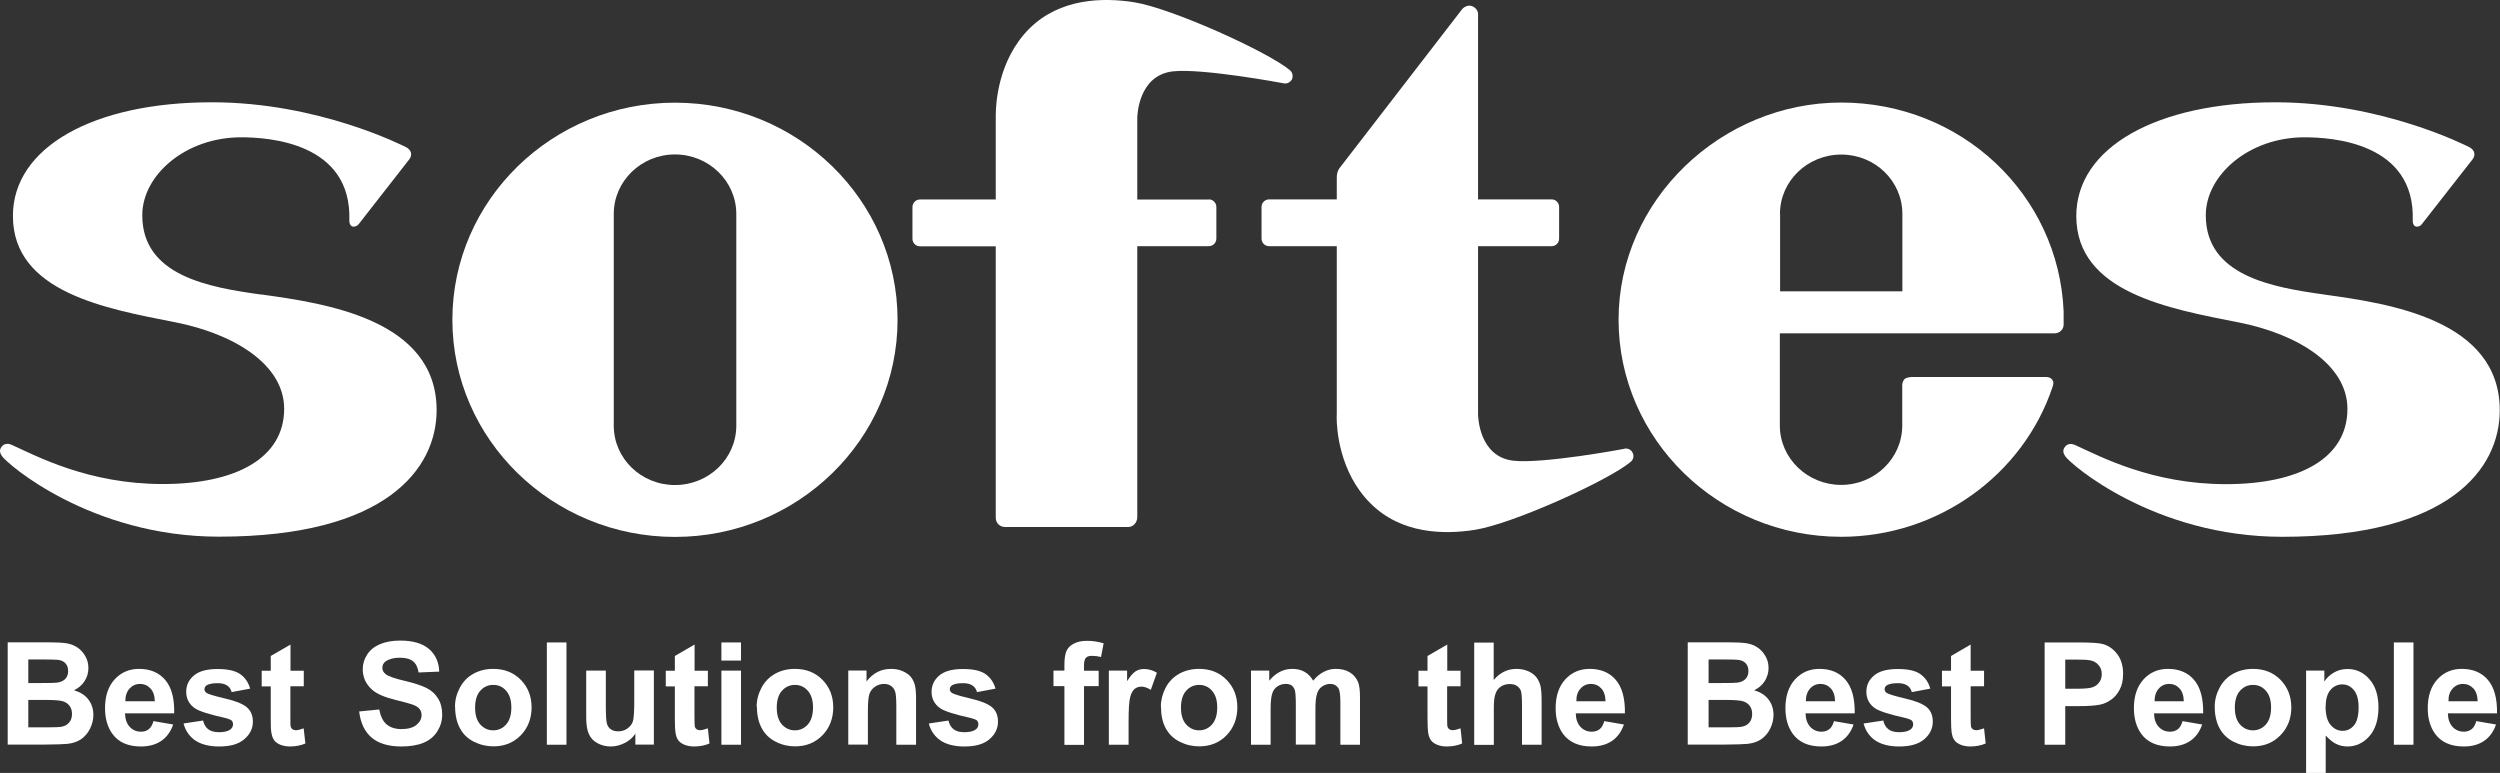 <?xml version="1.0" encoding="UTF-8"?><svg xmlns="http://www.w3.org/2000/svg" viewBox="0 0 201.38 62.26"><rect x="0" y="0" width="201.38" height="62.26" fill="#333333" stroke="none"/><defs><style>.d{fill:#fff;}</style></defs><g id="a"/><g id="b"><g id="c"><g><g><path class="d" d="M21.05,23.73c-4.26-.59-9.59-1.52-9.59-6.39,0-3.24,3.49-6.28,7.96-6.28,2.17,0,8.95,.4,8.72,6.73,0,.2,.07,.39,.24,.45,.19,.06,.38-.03,.51-.18l4.09-5.24c.12-.15,.17-.36,.12-.53-.04-.17-.19-.32-.36-.42-.27-.13-7.08-3.63-15.66-3.63C7.51,8.23,1.04,11.88,1.04,17.39c0,6.16,7.49,7.47,13.08,8.57,4.75,.94,8.77,3.4,8.77,6.97,0,3.96-3.86,6.06-9.79,6.06s-10.1-2.22-12.12-3.14c-.22-.11-.6-.19-.85,.13-.22,.29-.12,.54,.02,.75,.42,.64,7.17,6.5,17.49,6.5,13.5,0,17.53-5.5,17.53-10.19,0-7.33-9.01-8.61-14.12-9.32Z"/><path class="d" d="M187.26,23.73c-4.26-.59-9.58-1.52-9.58-6.39,0-3.24,3.48-6.28,7.95-6.28,2.17,0,8.95,.4,8.72,6.73,0,.2,.07,.39,.23,.45,.19,.06,.39-.03,.5-.18l4.1-5.24c.12-.15,.17-.36,.12-.53-.04-.17-.19-.32-.36-.42-.26-.13-7.08-3.63-15.66-3.63-9.56,0-16.03,3.64-16.03,9.16,0,6.16,7.49,7.47,13.08,8.57,4.74,.94,8.76,3.4,8.76,6.97,0,3.96-3.85,6.06-9.79,6.06s-10.1-2.22-12.12-3.14c-.22-.11-.6-.19-.84,.13-.23,.29-.12,.54,.01,.75,.41,.64,7.17,6.5,17.49,6.5,13.5,0,17.52-5.5,17.52-10.19,0-7.33-9.01-8.61-14.12-9.32Z"/><path class="d" d="M54.37,8.27c-9.88,0-17.93,7.85-17.93,17.49s8.05,17.49,17.93,17.49,17.93-7.85,17.93-17.49-8.04-17.49-17.93-17.49m-4.93,8.96c0-2.64,2.21-4.79,4.93-4.79s4.94,2.15,4.94,4.79v17.06c0,2.64-2.21,4.78-4.94,4.78s-4.93-2.14-4.93-4.78V17.22Z"/><path class="d" d="M97.37,16.07h-5.76v-6.56c0-.14,.06-3.43,2.85-3.76,2.38-.27,8.89,.95,8.94,.96,.27,.06,.54-.08,.67-.32,.11-.25,.05-.55-.16-.73-1.71-1.45-9.46-4.98-12.56-5.48-2.48-.39-5.96-.34-8.44,2.13-2.52,2.53-2.7,6.04-2.7,7v6.76h-6.11c-.33,0-.6,.28-.6,.61v2.55c0,.34,.27,.61,.6,.61h6.11v21.85c0,.47,.35,.76,.75,.76h9.93c.41,0,.72-.38,.72-.79V19.83h5.76c.34,0,.61-.27,.61-.61v-2.55c0-.33-.27-.61-.61-.61Z"/><path class="d" d="M130.85,36.15c-.07,.02-6.57,1.23-8.95,.96-2.79-.32-2.84-3.62-2.84-3.75v-13.53h5.93c.33,0,.6-.27,.6-.61v-2.55c0-.33-.27-.61-.6-.61h-5.93V1.12c0-.26-.2-.51-.47-.62-.32-.13-.66,.05-.82,.25l-9.89,12.82c-.15,.22-.2,.47-.2,.77v1.72h-5.45c-.34,0-.61,.28-.61,.61v2.55c0,.34,.27,.61,.61,.61h5.45v13.53s-.01,.09-.01,.22c0,.92,.19,4.44,2.72,6.96,2.47,2.48,5.93,2.53,8.41,2.14,3.11-.49,10.86-4.03,12.57-5.49,.21-.18,.27-.47,.14-.72-.11-.25-.4-.38-.66-.33Z"/><path class="d" d="M164.85,30.37h-10.91s-.36,.02-.52,.16c-.18,.19-.19,.46-.19,.46v3.29c0,2.64-2.21,4.78-4.92,4.78s-4.94-2.14-4.94-4.78v-7.43h22.15c.37,0,.71-.31,.71-.69v-1.08c-.4-9.44-8.26-16.82-17.92-16.82s-17.93,7.85-17.93,17.49,8.05,17.49,17.93,17.49c7.8,0,14.66-4.98,17.03-12.08,.08-.26,.1-.39-.01-.55-.16-.25-.49-.24-.49-.24m-21.46-13.14c0-2.64,2.21-4.78,4.94-4.78s4.92,2.14,4.92,4.78v6.24h-9.85v-6.24Z"/></g><g><path class="d" d="M.62,51.74H3.92c.65,0,1.14,.03,1.46,.08,.32,.06,.61,.17,.86,.34,.25,.17,.46,.4,.63,.69,.17,.29,.25,.61,.25,.96,0,.39-.1,.74-.31,1.06-.21,.32-.49,.56-.85,.73,.5,.15,.89,.39,1.16,.75,.27,.35,.4,.77,.4,1.24,0,.37-.09,.74-.26,1.09-.17,.35-.41,.64-.71,.85-.3,.21-.67,.34-1.12,.39-.28,.03-.95,.05-2.01,.06H.62v-8.24Zm1.66,1.37v1.91h1.09c.65,0,1.05-.01,1.21-.03,.29-.03,.51-.14,.67-.29,.16-.17,.24-.38,.24-.64s-.07-.46-.21-.62c-.14-.16-.35-.26-.63-.29-.17-.02-.64-.03-1.42-.03h-.96Zm0,3.28v2.2h1.54c.6,0,.98-.02,1.14-.05,.25-.05,.45-.15,.6-.33,.16-.17,.24-.41,.24-.7,0-.25-.06-.46-.18-.63-.12-.17-.29-.3-.52-.38-.23-.08-.72-.12-1.48-.12h-1.34Z"/><path class="d" d="M12.38,58.09l1.57,.27c-.2,.58-.52,1.02-.96,1.32-.44,.3-.98,.45-1.64,.45-1.04,0-1.81-.34-2.3-1.02-.39-.55-.59-1.23-.59-2.06,0-.99,.26-1.76,.78-2.33,.52-.56,1.17-.84,1.96-.84,.89,0,1.59,.29,2.1,.88,.51,.59,.76,1.49,.73,2.7h-3.96c.01,.47,.14,.83,.38,1.09,.24,.26,.54,.39,.91,.39,.25,0,.46-.07,.62-.2,.17-.13,.3-.35,.38-.65Zm.09-1.6c-.01-.46-.13-.81-.36-1.04-.22-.24-.5-.36-.82-.36-.35,0-.63,.13-.86,.38-.22,.25-.34,.59-.33,1.02h2.36Z"/><path class="d" d="M14.77,58.28l1.59-.24c.07,.31,.2,.54,.41,.7,.21,.16,.5,.24,.87,.24,.41,0,.72-.07,.92-.22,.14-.11,.21-.25,.21-.42,0-.12-.04-.22-.11-.3-.08-.07-.26-.14-.53-.21-1.27-.28-2.08-.54-2.42-.77-.47-.32-.71-.77-.71-1.34,0-.52,.2-.95,.61-1.3,.41-.35,1.04-.53,1.9-.53,.82,0,1.42,.13,1.82,.4,.4,.27,.67,.66,.82,1.18l-1.49,.28c-.06-.23-.18-.41-.36-.53-.18-.12-.43-.19-.76-.19-.42,0-.71,.06-.89,.17-.12,.08-.18,.19-.18,.32,0,.11,.05,.21,.16,.29,.14,.1,.63,.25,1.48,.45,.84,.19,1.43,.43,1.76,.7,.33,.28,.5,.67,.5,1.17,0,.55-.23,1.02-.69,1.41-.45,.4-1.13,.59-2.03,.59-.81,0-1.45-.17-1.93-.49-.47-.33-.78-.78-.93-1.35Z"/><path class="d" d="M24.47,54.02v1.26h-1.08v2.41c0,.49,0,.77,.03,.85,.02,.08,.07,.15,.14,.2,.07,.05,.16,.08,.27,.08,.15,0,.36-.05,.63-.15l.14,1.22c-.37,.16-.78,.24-1.25,.24-.28,0-.54-.05-.77-.14-.23-.1-.4-.22-.5-.37-.11-.15-.18-.36-.22-.61-.04-.19-.05-.56-.05-1.12v-2.6h-.73v-1.26h.73v-1.19l1.59-.92v2.11h1.08Z"/><path class="d" d="M28.93,57.31l1.62-.16c.1,.54,.29,.94,.59,1.2,.3,.25,.7,.38,1.2,.38,.54,0,.94-.12,1.21-.34,.27-.23,.41-.49,.41-.79,0-.2-.06-.36-.17-.5-.11-.14-.31-.26-.6-.36-.2-.07-.64-.19-1.33-.36-.89-.22-1.52-.49-1.88-.82-.51-.45-.76-1-.76-1.66,0-.42,.12-.81,.36-1.18,.24-.37,.58-.64,1.03-.83,.45-.19,.99-.29,1.62-.29,1.03,0,1.81,.23,2.33,.68,.52,.45,.8,1.06,.82,1.82l-1.66,.07c-.07-.42-.22-.73-.46-.91-.24-.19-.59-.28-1.06-.28s-.86,.1-1.14,.3c-.17,.13-.26,.3-.26,.51,0,.2,.08,.36,.25,.5,.21,.18,.72,.36,1.53,.55,.81,.19,1.41,.39,1.8,.59,.39,.2,.69,.48,.91,.84,.22,.35,.33,.79,.33,1.31,0,.47-.13,.91-.39,1.33-.26,.41-.63,.72-1.11,.92-.48,.2-1.08,.3-1.79,.3-1.04,0-1.84-.24-2.4-.72-.56-.48-.89-1.18-1-2.11Z"/><path class="d" d="M36.65,56.92c0-.52,.13-1.03,.39-1.52,.26-.49,.62-.87,1.1-1.13,.47-.26,1-.39,1.59-.39,.9,0,1.64,.29,2.22,.88,.58,.59,.87,1.33,.87,2.22s-.29,1.65-.87,2.25c-.59,.6-1.32,.89-2.2,.89-.55,0-1.07-.12-1.57-.37-.5-.25-.88-.61-1.13-1.09-.26-.48-.39-1.06-.39-1.75Zm1.62,.08c0,.59,.14,1.05,.42,1.36,.28,.31,.63,.47,1.04,.47s.76-.16,1.04-.47c.28-.32,.42-.77,.42-1.37s-.14-1.03-.42-1.35c-.28-.32-.62-.47-1.04-.47s-.76,.16-1.04,.47c-.28,.31-.42,.77-.42,1.36Z"/><path class="d" d="M44.05,59.99v-8.24h1.58v8.24h-1.58Z"/><path class="d" d="M51.18,59.99v-.89c-.22,.32-.5,.57-.86,.75-.36,.18-.73,.28-1.12,.28s-.76-.09-1.08-.27c-.32-.17-.55-.42-.69-.74-.14-.32-.21-.76-.21-1.32v-3.78h1.58v2.74c0,.84,.03,1.35,.09,1.54,.06,.19,.16,.34,.32,.45,.15,.11,.35,.16,.59,.16,.27,0,.51-.07,.73-.22,.21-.15,.36-.33,.44-.55,.08-.22,.12-.76,.12-1.61v-2.52h1.58v5.97h-1.47Z"/><path class="d" d="M57.02,54.02v1.26h-1.08v2.41c0,.49,.01,.77,.03,.85,.02,.08,.07,.15,.14,.2,.07,.05,.16,.08,.27,.08,.15,0,.36-.05,.64-.15l.13,1.22c-.37,.16-.78,.24-1.25,.24-.28,0-.54-.05-.77-.14-.23-.1-.4-.22-.5-.37-.11-.15-.18-.36-.22-.61-.03-.19-.05-.56-.05-1.12v-2.6h-.73v-1.26h.73v-1.19l1.59-.92v2.11h1.08Z"/><path class="d" d="M58.11,53.21v-1.46h1.58v1.46h-1.58Zm0,6.78v-5.97h1.58v5.97h-1.58Z"/><path class="d" d="M60.95,56.92c0-.52,.13-1.03,.39-1.52,.26-.49,.63-.87,1.1-1.13,.47-.26,1-.39,1.59-.39,.9,0,1.64,.29,2.22,.88,.58,.59,.87,1.33,.87,2.22s-.29,1.65-.87,2.25c-.59,.6-1.32,.89-2.2,.89-.55,0-1.07-.12-1.56-.37-.5-.25-.87-.61-1.13-1.09-.26-.48-.39-1.06-.39-1.75Zm1.62,.08c0,.59,.14,1.05,.42,1.36,.28,.31,.63,.47,1.04,.47s.76-.16,1.04-.47c.28-.32,.42-.77,.42-1.37s-.14-1.03-.42-1.35c-.28-.32-.63-.47-1.04-.47s-.76,.16-1.04,.47c-.28,.31-.42,.77-.42,1.36Z"/><path class="d" d="M73.78,59.99h-1.58v-3.05c0-.64-.03-1.06-.1-1.25-.07-.19-.18-.34-.33-.44-.15-.1-.34-.16-.55-.16-.27,0-.52,.08-.74,.23-.22,.15-.37,.35-.45,.59-.08,.25-.12,.7-.12,1.37v2.7h-1.58v-5.97h1.47v.88c.52-.68,1.18-1.01,1.97-1.01,.35,0,.67,.06,.96,.19,.29,.13,.51,.29,.66,.48,.15,.2,.25,.42,.31,.66,.06,.25,.09,.6,.09,1.07v3.71Z"/><path class="d" d="M74.82,58.28l1.58-.24c.07,.31,.21,.54,.41,.7,.21,.16,.49,.24,.87,.24,.41,0,.72-.07,.92-.22,.14-.11,.21-.25,.21-.42,0-.12-.04-.22-.11-.3-.08-.07-.25-.14-.53-.21-1.27-.28-2.08-.54-2.42-.77-.47-.32-.71-.77-.71-1.34,0-.52,.21-.95,.61-1.3,.41-.35,1.04-.53,1.9-.53s1.42,.13,1.82,.4c.4,.27,.67,.66,.82,1.18l-1.49,.28c-.06-.23-.18-.41-.36-.53-.18-.12-.43-.19-.76-.19-.42,0-.71,.06-.89,.17-.12,.08-.18,.19-.18,.32,0,.11,.05,.21,.16,.29,.14,.1,.64,.25,1.47,.45,.84,.19,1.43,.43,1.76,.7,.33,.28,.49,.67,.49,1.17,0,.55-.23,1.02-.68,1.41-.46,.4-1.13,.59-2.03,.59-.81,0-1.46-.17-1.93-.49-.47-.33-.78-.78-.93-1.35Z"/><path class="d" d="M84.86,54.02h.88v-.45c0-.5,.06-.88,.16-1.12,.11-.25,.3-.45,.59-.6,.29-.16,.65-.23,1.09-.23s.89,.07,1.32,.2l-.21,1.1c-.25-.06-.49-.09-.73-.09s-.39,.05-.49,.16c-.1,.11-.15,.31-.15,.62v.42h1.18v1.24h-1.18v4.73h-1.58v-4.73h-.88v-1.24Z"/><path class="d" d="M90.9,59.99h-1.58v-5.97h1.47v.85c.25-.4,.48-.66,.68-.79,.2-.13,.43-.19,.68-.19,.36,0,.71,.1,1.04,.3l-.49,1.38c-.27-.17-.52-.26-.74-.26s-.41,.06-.56,.18c-.15,.12-.27,.34-.36,.66-.09,.32-.13,.99-.13,2v1.84Z"/><path class="d" d="M93.51,56.92c0-.52,.13-1.03,.38-1.52,.26-.49,.63-.87,1.1-1.13,.47-.26,1.01-.39,1.59-.39,.91,0,1.65,.29,2.22,.88,.58,.59,.87,1.33,.87,2.22s-.29,1.65-.87,2.25c-.58,.6-1.32,.89-2.2,.89-.55,0-1.07-.12-1.57-.37-.5-.25-.87-.61-1.13-1.09-.26-.48-.38-1.06-.38-1.75Zm1.62,.08c0,.59,.14,1.05,.42,1.36,.28,.31,.63,.47,1.04,.47s.76-.16,1.04-.47c.28-.32,.42-.77,.42-1.37s-.14-1.03-.42-1.35c-.28-.32-.63-.47-1.04-.47s-.76,.16-1.04,.47c-.28,.31-.42,.77-.42,1.36Z"/><path class="d" d="M100.78,54.02h1.46v.81c.52-.63,1.14-.95,1.86-.95,.38,0,.71,.08,.99,.24,.28,.16,.51,.4,.69,.71,.26-.32,.55-.56,.85-.71,.3-.16,.63-.24,.97-.24,.44,0,.81,.09,1.11,.27,.31,.18,.53,.44,.68,.78,.11,.26,.16,.67,.16,1.24v3.82h-1.58v-3.41c0-.59-.05-.97-.16-1.15-.15-.22-.37-.34-.67-.34-.22,0-.43,.07-.63,.2-.2,.13-.34,.33-.42,.59-.09,.26-.13,.67-.13,1.23v2.87h-1.58v-3.27c0-.58-.03-.96-.08-1.12-.06-.17-.14-.29-.26-.38-.12-.08-.28-.12-.48-.12-.24,0-.46,.07-.66,.2-.2,.13-.34,.32-.42,.57-.08,.25-.13,.66-.13,1.23v2.9h-1.58v-5.97Z"/><path class="d" d="M117.65,54.02v1.26h-1.08v2.41c0,.49,0,.77,.03,.85,.02,.08,.07,.15,.14,.2,.07,.05,.16,.08,.27,.08,.15,0,.36-.05,.64-.15l.13,1.22c-.37,.16-.78,.24-1.25,.24-.29,0-.54-.05-.77-.14-.23-.1-.4-.22-.5-.37-.11-.15-.18-.36-.22-.61-.03-.19-.05-.56-.05-1.12v-2.6h-.73v-1.26h.73v-1.19l1.59-.92v2.11h1.08Z"/><path class="d" d="M120.32,51.74v3.03c.51-.59,1.12-.89,1.83-.89,.36,0,.69,.07,.98,.2,.29,.13,.51,.31,.66,.52,.15,.21,.25,.44,.31,.7,.05,.26,.08,.65,.08,1.19v3.5h-1.58v-3.15c0-.63-.03-1.02-.09-1.19-.06-.17-.17-.3-.32-.4-.15-.1-.34-.15-.57-.15-.26,0-.5,.06-.7,.19-.21,.13-.36,.32-.45,.58-.1,.26-.14,.64-.14,1.14v2.99h-1.58v-8.24h1.58Z"/><path class="d" d="M129.24,58.09l1.57,.27c-.2,.58-.52,1.02-.96,1.32-.44,.3-.98,.45-1.64,.45-1.04,0-1.81-.34-2.31-1.02-.39-.55-.59-1.23-.59-2.06,0-.99,.26-1.76,.78-2.33,.52-.56,1.17-.84,1.96-.84,.89,0,1.59,.29,2.1,.88,.51,.59,.76,1.49,.74,2.7h-3.96c.01,.47,.14,.83,.38,1.09,.24,.26,.55,.39,.91,.39,.25,0,.46-.07,.63-.2,.17-.13,.29-.35,.38-.65Zm.09-1.6c-.01-.46-.13-.81-.35-1.04-.22-.24-.5-.36-.82-.36-.35,0-.63,.13-.85,.38-.23,.25-.34,.59-.33,1.02h2.36Z"/><path class="d" d="M135.97,51.74h3.29c.65,0,1.14,.03,1.46,.08,.32,.06,.61,.17,.86,.34,.25,.17,.46,.4,.63,.69,.17,.29,.25,.61,.25,.96,0,.39-.11,.74-.31,1.06-.21,.32-.49,.56-.85,.73,.5,.15,.89,.39,1.16,.75,.27,.35,.4,.77,.4,1.24,0,.37-.09,.74-.26,1.09-.17,.35-.41,.64-.71,.85-.3,.21-.67,.34-1.12,.39-.28,.03-.94,.05-2.01,.06h-2.81v-8.24Zm1.66,1.37v1.91h1.09c.65,0,1.05-.01,1.21-.03,.29-.03,.51-.14,.67-.29,.16-.17,.24-.38,.24-.64s-.07-.46-.21-.62c-.14-.16-.35-.26-.63-.29-.16-.02-.64-.03-1.42-.03h-.96Zm0,3.28v2.2h1.54c.6,0,.98-.02,1.14-.05,.25-.05,.45-.15,.6-.33,.15-.17,.23-.41,.23-.7,0-.25-.06-.46-.18-.63-.12-.17-.29-.3-.52-.38-.23-.08-.72-.12-1.47-.12h-1.34Z"/><path class="d" d="M147.73,58.09l1.58,.27c-.2,.58-.52,1.02-.96,1.32-.44,.3-.98,.45-1.64,.45-1.04,0-1.8-.34-2.3-1.02-.39-.55-.59-1.23-.59-2.06,0-.99,.26-1.76,.78-2.33,.52-.56,1.17-.84,1.96-.84,.89,0,1.59,.29,2.1,.88,.51,.59,.76,1.49,.74,2.7h-3.96c.01,.47,.14,.83,.38,1.09,.24,.26,.55,.39,.91,.39,.25,0,.45-.07,.62-.2,.17-.13,.3-.35,.38-.65Zm.09-1.6c-.01-.46-.13-.81-.35-1.04-.22-.24-.5-.36-.82-.36-.34,0-.63,.13-.85,.38-.22,.25-.34,.59-.33,1.02h2.36Z"/><path class="d" d="M150.12,58.28l1.58-.24c.07,.31,.21,.54,.41,.7,.21,.16,.49,.24,.87,.24,.41,0,.72-.07,.92-.22,.14-.11,.21-.25,.21-.42,0-.12-.04-.22-.11-.3-.08-.07-.26-.14-.53-.21-1.27-.28-2.08-.54-2.42-.77-.47-.32-.71-.77-.71-1.34,0-.52,.2-.95,.61-1.3,.41-.35,1.04-.53,1.9-.53s1.43,.13,1.82,.4c.4,.27,.67,.66,.82,1.18l-1.49,.28c-.06-.23-.18-.41-.36-.53-.18-.12-.43-.19-.76-.19-.42,0-.71,.06-.89,.17-.12,.08-.18,.19-.18,.32,0,.11,.05,.21,.16,.29,.14,.1,.63,.25,1.47,.45,.84,.19,1.43,.43,1.76,.7,.33,.28,.49,.67,.49,1.17,0,.55-.23,1.02-.68,1.41-.46,.4-1.13,.59-2.03,.59-.81,0-1.45-.17-1.93-.49-.47-.33-.78-.78-.93-1.35Z"/><path class="d" d="M159.82,54.02v1.26h-1.08v2.41c0,.49,.01,.77,.03,.85,.02,.08,.07,.15,.14,.2,.07,.05,.16,.08,.27,.08,.15,0,.36-.05,.64-.15l.13,1.22c-.37,.16-.78,.24-1.25,.24-.29,0-.54-.05-.77-.14-.23-.1-.4-.22-.5-.37-.11-.15-.18-.36-.22-.61-.03-.19-.05-.56-.05-1.12v-2.6h-.73v-1.26h.73v-1.19l1.58-.92v2.11h1.08Z"/><path class="d" d="M164.7,59.99v-8.24h2.67c1.01,0,1.67,.04,1.98,.12,.47,.12,.87,.39,1.19,.81,.32,.41,.48,.95,.48,1.6,0,.51-.09,.93-.28,1.28-.18,.35-.42,.62-.7,.81-.28,.2-.57,.33-.87,.39-.4,.08-.97,.12-1.72,.12h-1.09v3.11h-1.66Zm1.66-6.85v2.34h.91c.66,0,1.1-.04,1.32-.13,.22-.08,.39-.22,.52-.41,.13-.18,.19-.4,.19-.64,0-.3-.09-.55-.27-.74-.17-.2-.4-.32-.67-.37-.2-.04-.6-.06-1.2-.06h-.8Z"/><path class="d" d="M175.82,58.09l1.57,.27c-.2,.58-.52,1.02-.96,1.32-.44,.3-.98,.45-1.64,.45-1.04,0-1.81-.34-2.31-1.02-.39-.55-.59-1.23-.59-2.06,0-.99,.26-1.76,.78-2.33,.52-.56,1.17-.84,1.96-.84,.89,0,1.59,.29,2.1,.88,.51,.59,.76,1.49,.74,2.7h-3.96c.01,.47,.14,.83,.38,1.09,.24,.26,.55,.39,.91,.39,.25,0,.46-.07,.63-.2,.17-.13,.29-.35,.38-.65Zm.09-1.6c-.01-.46-.13-.81-.35-1.04-.22-.24-.5-.36-.82-.36-.35,0-.63,.13-.85,.38-.22,.25-.34,.59-.33,1.02h2.36Z"/><path class="d" d="M178.4,56.92c0-.52,.13-1.03,.39-1.52,.26-.49,.62-.87,1.1-1.13,.48-.26,1.01-.39,1.59-.39,.9,0,1.64,.29,2.22,.88,.57,.59,.87,1.33,.87,2.22s-.29,1.65-.88,2.25c-.58,.6-1.32,.89-2.2,.89-.55,0-1.07-.12-1.57-.37-.5-.25-.87-.61-1.13-1.09-.26-.48-.39-1.06-.39-1.75Zm1.62,.08c0,.59,.14,1.05,.42,1.36,.28,.31,.63,.47,1.04,.47s.76-.16,1.04-.47c.28-.32,.42-.77,.42-1.37s-.14-1.03-.42-1.35c-.28-.32-.62-.47-1.04-.47s-.76,.16-1.04,.47c-.28,.31-.42,.77-.42,1.36Z"/><path class="d" d="M185.76,54.02h1.47v.88c.19-.3,.45-.54,.78-.73,.33-.19,.69-.28,1.09-.28,.69,0,1.28,.27,1.76,.82,.48,.54,.73,1.3,.73,2.27s-.24,1.77-.73,2.32c-.49,.55-1.08,.83-1.77,.83-.33,0-.63-.07-.9-.2-.27-.13-.55-.36-.85-.68v3.01h-1.58v-8.24Zm1.57,2.88c0,.67,.13,1.17,.4,1.49,.27,.32,.59,.48,.97,.48s.67-.15,.92-.44c.24-.29,.37-.78,.37-1.45,0-.63-.13-1.09-.38-1.39-.25-.3-.56-.46-.93-.46s-.71,.15-.96,.45c-.25,.3-.38,.74-.38,1.32Z"/><path class="d" d="M192.83,59.99v-8.24h1.58v8.24h-1.58Z"/><path class="d" d="M199.49,58.09l1.57,.27c-.2,.58-.52,1.02-.96,1.32-.44,.3-.98,.45-1.64,.45-1.04,0-1.81-.34-2.31-1.02-.39-.55-.59-1.23-.59-2.06,0-.99,.26-1.76,.78-2.33,.52-.56,1.17-.84,1.96-.84,.89,0,1.59,.29,2.1,.88,.51,.59,.76,1.49,.74,2.7h-3.96c.01,.47,.14,.83,.38,1.09,.24,.26,.55,.39,.91,.39,.24,0,.45-.07,.62-.2,.17-.13,.3-.35,.38-.65Zm.09-1.6c-.01-.46-.13-.81-.35-1.04-.23-.24-.5-.36-.82-.36-.34,0-.63,.13-.85,.38-.23,.25-.34,.59-.33,1.02h2.36Z"/></g></g></g></g></svg>